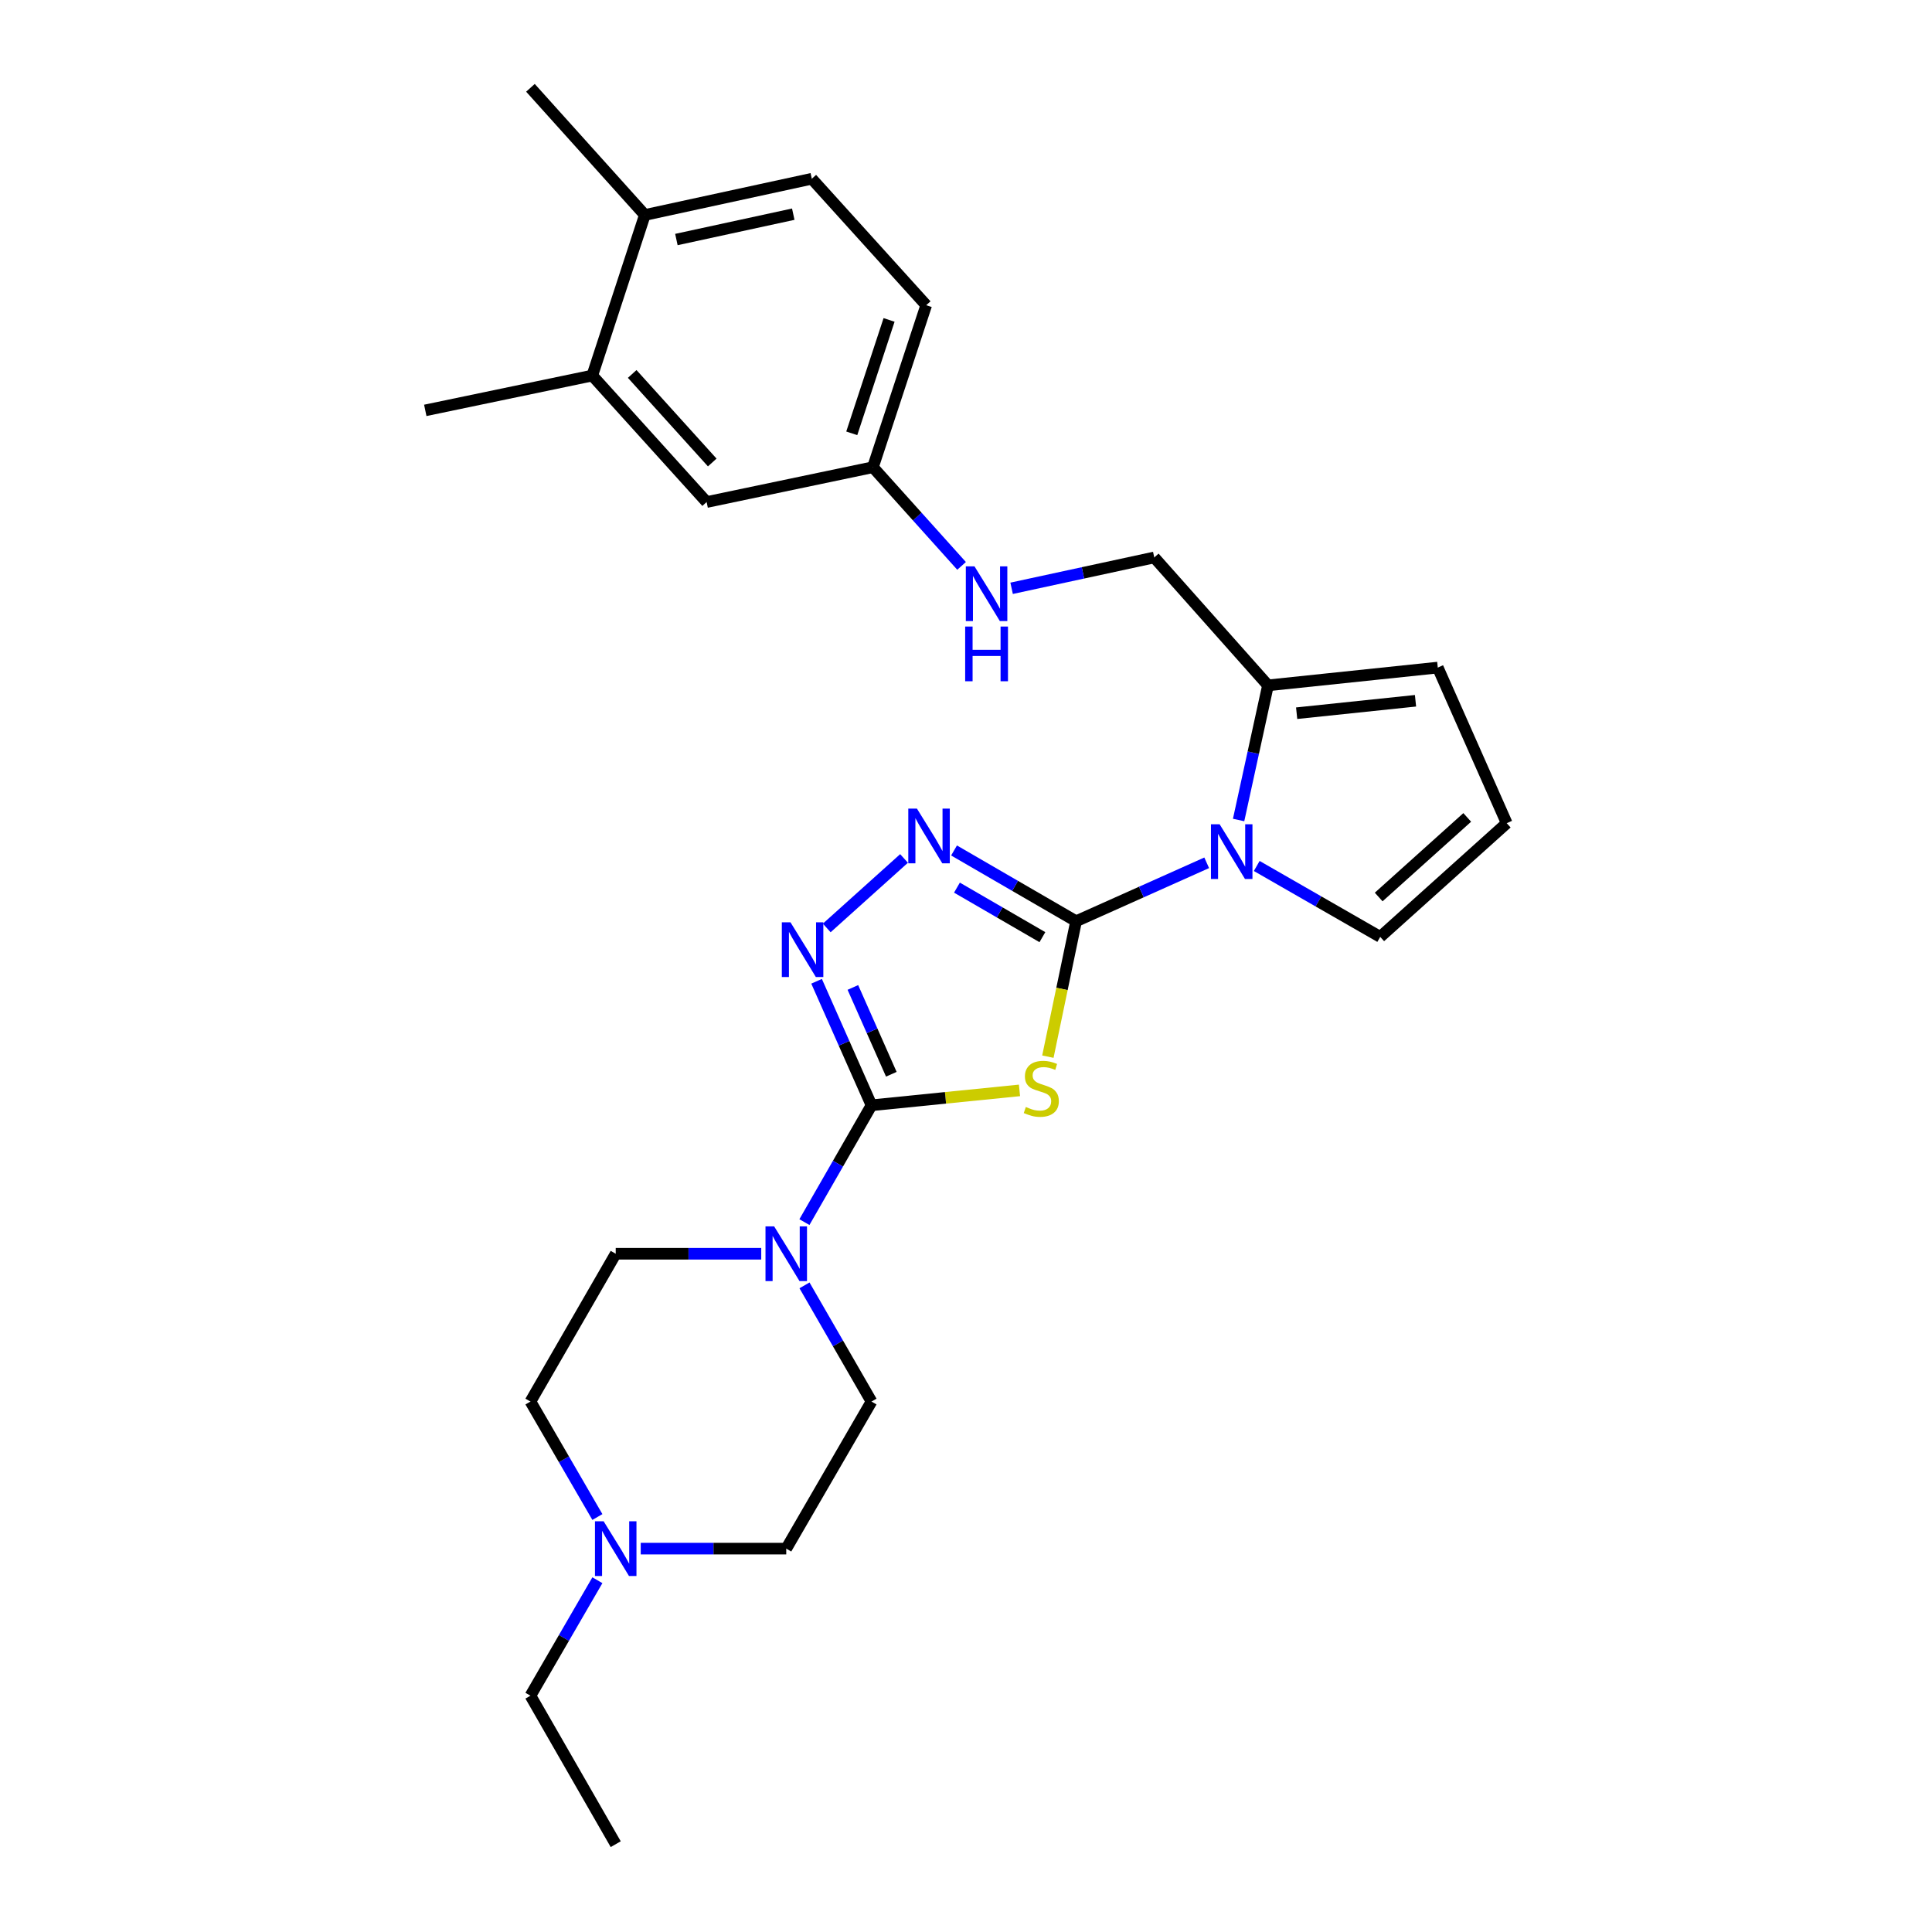 <?xml version='1.0' encoding='iso-8859-1'?>
<svg version='1.1' baseProfile='full'
              xmlns='http://www.w3.org/2000/svg'
                      xmlns:rdkit='http://www.rdkit.org/xml'
                      xmlns:xlink='http://www.w3.org/1999/xlink'
                  xml:space='preserve'
width='1000px' height='1000px' viewBox='0 0 1000 1000'>
<!-- END OF HEADER -->
<rect style='opacity:1.0;fill:#FFFFFF;stroke:none' width='1000' height='1000' x='0' y='0'> </rect>
<path class='bond-0' d='M 556.985,476.828 L 549.681,511.876' style='fill:none;fill-rule:evenodd;stroke:#000000;stroke-width:6px;stroke-linecap:butt;stroke-linejoin:miter;stroke-opacity:1' />
<path class='bond-0' d='M 549.681,511.876 L 542.378,546.923' style='fill:none;fill-rule:evenodd;stroke:#CCCC00;stroke-width:6px;stroke-linecap:butt;stroke-linejoin:miter;stroke-opacity:1' />
<path class='bond-2' d='M 556.985,476.828 L 525.397,458.515' style='fill:none;fill-rule:evenodd;stroke:#000000;stroke-width:6px;stroke-linecap:butt;stroke-linejoin:miter;stroke-opacity:1' />
<path class='bond-2' d='M 525.397,458.515 L 493.809,440.202' style='fill:none;fill-rule:evenodd;stroke:#0000FF;stroke-width:6px;stroke-linecap:butt;stroke-linejoin:miter;stroke-opacity:1' />
<path class='bond-2' d='M 539.542,485.075 L 517.431,472.256' style='fill:none;fill-rule:evenodd;stroke:#000000;stroke-width:6px;stroke-linecap:butt;stroke-linejoin:miter;stroke-opacity:1' />
<path class='bond-2' d='M 517.431,472.256 L 495.319,459.437' style='fill:none;fill-rule:evenodd;stroke:#0000FF;stroke-width:6px;stroke-linecap:butt;stroke-linejoin:miter;stroke-opacity:1' />
<path class='bond-3' d='M 556.985,476.828 L 590.784,461.706' style='fill:none;fill-rule:evenodd;stroke:#000000;stroke-width:6px;stroke-linecap:butt;stroke-linejoin:miter;stroke-opacity:1' />
<path class='bond-3' d='M 590.784,461.706 L 624.583,446.584' style='fill:none;fill-rule:evenodd;stroke:#0000FF;stroke-width:6px;stroke-linecap:butt;stroke-linejoin:miter;stroke-opacity:1' />
<path class='bond-1' d='M 527.687,564.385 L 489.388,568.238' style='fill:none;fill-rule:evenodd;stroke:#CCCC00;stroke-width:6px;stroke-linecap:butt;stroke-linejoin:miter;stroke-opacity:1' />
<path class='bond-1' d='M 489.388,568.238 L 451.089,572.091' style='fill:none;fill-rule:evenodd;stroke:#000000;stroke-width:6px;stroke-linecap:butt;stroke-linejoin:miter;stroke-opacity:1' />
<path class='bond-5' d='M 451.089,572.091 L 433.727,602.327' style='fill:none;fill-rule:evenodd;stroke:#000000;stroke-width:6px;stroke-linecap:butt;stroke-linejoin:miter;stroke-opacity:1' />
<path class='bond-5' d='M 433.727,602.327 L 416.364,632.563' style='fill:none;fill-rule:evenodd;stroke:#0000FF;stroke-width:6px;stroke-linecap:butt;stroke-linejoin:miter;stroke-opacity:1' />
<path class='bond-27' d='M 451.089,572.091 L 436.875,540' style='fill:none;fill-rule:evenodd;stroke:#000000;stroke-width:6px;stroke-linecap:butt;stroke-linejoin:miter;stroke-opacity:1' />
<path class='bond-27' d='M 436.875,540 L 422.661,507.909' style='fill:none;fill-rule:evenodd;stroke:#0000FF;stroke-width:6px;stroke-linecap:butt;stroke-linejoin:miter;stroke-opacity:1' />
<path class='bond-27' d='M 461.347,556.032 L 451.398,533.568' style='fill:none;fill-rule:evenodd;stroke:#000000;stroke-width:6px;stroke-linecap:butt;stroke-linejoin:miter;stroke-opacity:1' />
<path class='bond-27' d='M 451.398,533.568 L 441.448,511.104' style='fill:none;fill-rule:evenodd;stroke:#0000FF;stroke-width:6px;stroke-linecap:butt;stroke-linejoin:miter;stroke-opacity:1' />
<path class='bond-4' d='M 467.929,444.334 L 427.92,480.304' style='fill:none;fill-rule:evenodd;stroke:#0000FF;stroke-width:6px;stroke-linecap:butt;stroke-linejoin:miter;stroke-opacity:1' />
<path class='bond-6' d='M 641.1,424.43 L 648.703,389.585' style='fill:none;fill-rule:evenodd;stroke:#0000FF;stroke-width:6px;stroke-linecap:butt;stroke-linejoin:miter;stroke-opacity:1' />
<path class='bond-6' d='M 648.703,389.585 L 656.307,354.741' style='fill:none;fill-rule:evenodd;stroke:#000000;stroke-width:6px;stroke-linecap:butt;stroke-linejoin:miter;stroke-opacity:1' />
<path class='bond-8' d='M 650.485,448.23 L 682.444,466.58' style='fill:none;fill-rule:evenodd;stroke:#0000FF;stroke-width:6px;stroke-linecap:butt;stroke-linejoin:miter;stroke-opacity:1' />
<path class='bond-8' d='M 682.444,466.58 L 714.403,484.929' style='fill:none;fill-rule:evenodd;stroke:#000000;stroke-width:6px;stroke-linecap:butt;stroke-linejoin:miter;stroke-opacity:1' />
<path class='bond-13' d='M 416.402,665.307 L 433.746,695.374' style='fill:none;fill-rule:evenodd;stroke:#0000FF;stroke-width:6px;stroke-linecap:butt;stroke-linejoin:miter;stroke-opacity:1' />
<path class='bond-13' d='M 433.746,695.374 L 451.089,725.442' style='fill:none;fill-rule:evenodd;stroke:#000000;stroke-width:6px;stroke-linecap:butt;stroke-linejoin:miter;stroke-opacity:1' />
<path class='bond-14' d='M 394.014,648.939 L 356.355,648.939' style='fill:none;fill-rule:evenodd;stroke:#0000FF;stroke-width:6px;stroke-linecap:butt;stroke-linejoin:miter;stroke-opacity:1' />
<path class='bond-14' d='M 356.355,648.939 L 318.695,648.939' style='fill:none;fill-rule:evenodd;stroke:#000000;stroke-width:6px;stroke-linecap:butt;stroke-linejoin:miter;stroke-opacity:1' />
<path class='bond-11' d='M 656.307,354.741 L 744.193,345.538' style='fill:none;fill-rule:evenodd;stroke:#000000;stroke-width:6px;stroke-linecap:butt;stroke-linejoin:miter;stroke-opacity:1' />
<path class='bond-11' d='M 671.144,369.157 L 732.664,362.715' style='fill:none;fill-rule:evenodd;stroke:#000000;stroke-width:6px;stroke-linecap:butt;stroke-linejoin:miter;stroke-opacity:1' />
<path class='bond-12' d='M 656.307,354.741 L 597.442,288.535' style='fill:none;fill-rule:evenodd;stroke:#000000;stroke-width:6px;stroke-linecap:butt;stroke-linejoin:miter;stroke-opacity:1' />
<path class='bond-7' d='M 309.21,785.206 L 291.884,755.324' style='fill:none;fill-rule:evenodd;stroke:#0000FF;stroke-width:6px;stroke-linecap:butt;stroke-linejoin:miter;stroke-opacity:1' />
<path class='bond-7' d='M 291.884,755.324 L 274.558,725.442' style='fill:none;fill-rule:evenodd;stroke:#000000;stroke-width:6px;stroke-linecap:butt;stroke-linejoin:miter;stroke-opacity:1' />
<path class='bond-23' d='M 309.21,817.925 L 291.884,847.807' style='fill:none;fill-rule:evenodd;stroke:#0000FF;stroke-width:6px;stroke-linecap:butt;stroke-linejoin:miter;stroke-opacity:1' />
<path class='bond-23' d='M 291.884,847.807 L 274.558,877.689' style='fill:none;fill-rule:evenodd;stroke:#000000;stroke-width:6px;stroke-linecap:butt;stroke-linejoin:miter;stroke-opacity:1' />
<path class='bond-29' d='M 331.642,801.566 L 369.301,801.566' style='fill:none;fill-rule:evenodd;stroke:#0000FF;stroke-width:6px;stroke-linecap:butt;stroke-linejoin:miter;stroke-opacity:1' />
<path class='bond-29' d='M 369.301,801.566 L 406.961,801.566' style='fill:none;fill-rule:evenodd;stroke:#000000;stroke-width:6px;stroke-linecap:butt;stroke-linejoin:miter;stroke-opacity:1' />
<path class='bond-10' d='M 714.403,484.929 L 779.876,426.082' style='fill:none;fill-rule:evenodd;stroke:#000000;stroke-width:6px;stroke-linecap:butt;stroke-linejoin:miter;stroke-opacity:1' />
<path class='bond-10' d='M 713.607,464.289 L 759.438,423.096' style='fill:none;fill-rule:evenodd;stroke:#000000;stroke-width:6px;stroke-linecap:butt;stroke-linejoin:miter;stroke-opacity:1' />
<path class='bond-9' d='M 306.563,194.384 L 365.753,259.858' style='fill:none;fill-rule:evenodd;stroke:#000000;stroke-width:6px;stroke-linecap:butt;stroke-linejoin:miter;stroke-opacity:1' />
<path class='bond-9' d='M 327.223,193.554 L 368.657,239.385' style='fill:none;fill-rule:evenodd;stroke:#000000;stroke-width:6px;stroke-linecap:butt;stroke-linejoin:miter;stroke-opacity:1' />
<path class='bond-24' d='M 306.563,194.384 L 220.124,212.412' style='fill:none;fill-rule:evenodd;stroke:#000000;stroke-width:6px;stroke-linecap:butt;stroke-linejoin:miter;stroke-opacity:1' />
<path class='bond-30' d='M 306.563,194.384 L 333.767,111.272' style='fill:none;fill-rule:evenodd;stroke:#000000;stroke-width:6px;stroke-linecap:butt;stroke-linejoin:miter;stroke-opacity:1' />
<path class='bond-28' d='M 779.876,426.082 L 744.193,345.538' style='fill:none;fill-rule:evenodd;stroke:#000000;stroke-width:6px;stroke-linecap:butt;stroke-linejoin:miter;stroke-opacity:1' />
<path class='bond-15' d='M 597.442,288.535 L 560.526,296.518' style='fill:none;fill-rule:evenodd;stroke:#000000;stroke-width:6px;stroke-linecap:butt;stroke-linejoin:miter;stroke-opacity:1' />
<path class='bond-15' d='M 560.526,296.518 L 523.61,304.501' style='fill:none;fill-rule:evenodd;stroke:#0000FF;stroke-width:6px;stroke-linecap:butt;stroke-linejoin:miter;stroke-opacity:1' />
<path class='bond-20' d='M 451.089,725.442 L 406.961,801.566' style='fill:none;fill-rule:evenodd;stroke:#000000;stroke-width:6px;stroke-linecap:butt;stroke-linejoin:miter;stroke-opacity:1' />
<path class='bond-21' d='M 318.695,648.939 L 274.558,725.442' style='fill:none;fill-rule:evenodd;stroke:#000000;stroke-width:6px;stroke-linecap:butt;stroke-linejoin:miter;stroke-opacity:1' />
<path class='bond-18' d='M 497.71,292.902 L 474.766,267.366' style='fill:none;fill-rule:evenodd;stroke:#0000FF;stroke-width:6px;stroke-linecap:butt;stroke-linejoin:miter;stroke-opacity:1' />
<path class='bond-18' d='M 474.766,267.366 L 451.822,241.83' style='fill:none;fill-rule:evenodd;stroke:#000000;stroke-width:6px;stroke-linecap:butt;stroke-linejoin:miter;stroke-opacity:1' />
<path class='bond-16' d='M 333.767,111.272 L 420.188,92.521' style='fill:none;fill-rule:evenodd;stroke:#000000;stroke-width:6px;stroke-linecap:butt;stroke-linejoin:miter;stroke-opacity:1' />
<path class='bond-16' d='M 350.098,123.981 L 410.592,110.856' style='fill:none;fill-rule:evenodd;stroke:#000000;stroke-width:6px;stroke-linecap:butt;stroke-linejoin:miter;stroke-opacity:1' />
<path class='bond-25' d='M 333.767,111.272 L 274.558,45.455' style='fill:none;fill-rule:evenodd;stroke:#000000;stroke-width:6px;stroke-linecap:butt;stroke-linejoin:miter;stroke-opacity:1' />
<path class='bond-17' d='M 365.753,259.858 L 451.822,241.83' style='fill:none;fill-rule:evenodd;stroke:#000000;stroke-width:6px;stroke-linecap:butt;stroke-linejoin:miter;stroke-opacity:1' />
<path class='bond-22' d='M 451.822,241.83 L 479.405,157.977' style='fill:none;fill-rule:evenodd;stroke:#000000;stroke-width:6px;stroke-linecap:butt;stroke-linejoin:miter;stroke-opacity:1' />
<path class='bond-22' d='M 440.871,224.289 L 460.18,165.592' style='fill:none;fill-rule:evenodd;stroke:#000000;stroke-width:6px;stroke-linecap:butt;stroke-linejoin:miter;stroke-opacity:1' />
<path class='bond-19' d='M 420.188,92.521 L 479.405,157.977' style='fill:none;fill-rule:evenodd;stroke:#000000;stroke-width:6px;stroke-linecap:butt;stroke-linejoin:miter;stroke-opacity:1' />
<path class='bond-26' d='M 274.558,877.689 L 318.695,954.545' style='fill:none;fill-rule:evenodd;stroke:#000000;stroke-width:6px;stroke-linecap:butt;stroke-linejoin:miter;stroke-opacity:1' />
<path  class='atom-1' d='M 530.975 572.97
Q 531.295 573.09, 532.615 573.65
Q 533.935 574.21, 535.375 574.57
Q 536.855 574.89, 538.295 574.89
Q 540.975 574.89, 542.535 573.61
Q 544.095 572.29, 544.095 570.01
Q 544.095 568.45, 543.295 567.49
Q 542.535 566.53, 541.335 566.01
Q 540.135 565.49, 538.135 564.89
Q 535.615 564.13, 534.095 563.41
Q 532.615 562.69, 531.535 561.17
Q 530.495 559.65, 530.495 557.09
Q 530.495 553.53, 532.895 551.33
Q 535.335 549.13, 540.135 549.13
Q 543.415 549.13, 547.135 550.69
L 546.215 553.77
Q 542.815 552.37, 540.255 552.37
Q 537.495 552.37, 535.975 553.53
Q 534.455 554.65, 534.495 556.61
Q 534.495 558.13, 535.255 559.05
Q 536.055 559.97, 537.175 560.49
Q 538.335 561.01, 540.255 561.61
Q 542.815 562.41, 544.335 563.21
Q 545.855 564.01, 546.935 565.65
Q 548.055 567.25, 548.055 570.01
Q 548.055 573.93, 545.415 576.05
Q 542.815 578.13, 538.455 578.13
Q 535.935 578.13, 534.015 577.57
Q 532.135 577.05, 529.895 576.13
L 530.975 572.97
' fill='#CCCC00'/>
<path  class='atom-3' d='M 474.61 418.54
L 483.89 433.54
Q 484.81 435.02, 486.29 437.7
Q 487.77 440.38, 487.85 440.54
L 487.85 418.54
L 491.61 418.54
L 491.61 446.86
L 487.73 446.86
L 477.77 430.46
Q 476.61 428.54, 475.37 426.34
Q 474.17 424.14, 473.81 423.46
L 473.81 446.86
L 470.13 446.86
L 470.13 418.54
L 474.61 418.54
' fill='#0000FF'/>
<path  class='atom-4' d='M 631.269 426.632
L 640.549 441.632
Q 641.469 443.112, 642.949 445.792
Q 644.429 448.472, 644.509 448.632
L 644.509 426.632
L 648.269 426.632
L 648.269 454.952
L 644.389 454.952
L 634.429 438.552
Q 633.269 436.632, 632.029 434.432
Q 630.829 432.232, 630.469 431.552
L 630.469 454.952
L 626.789 454.952
L 626.789 426.632
L 631.269 426.632
' fill='#0000FF'/>
<path  class='atom-5' d='M 409.154 477.387
L 418.434 492.387
Q 419.354 493.867, 420.834 496.547
Q 422.314 499.227, 422.394 499.387
L 422.394 477.387
L 426.154 477.387
L 426.154 505.707
L 422.274 505.707
L 412.314 489.307
Q 411.154 487.387, 409.914 485.187
Q 408.714 482.987, 408.354 482.307
L 408.354 505.707
L 404.674 505.707
L 404.674 477.387
L 409.154 477.387
' fill='#0000FF'/>
<path  class='atom-6' d='M 400.701 634.779
L 409.981 649.779
Q 410.901 651.259, 412.381 653.939
Q 413.861 656.619, 413.941 656.779
L 413.941 634.779
L 417.701 634.779
L 417.701 663.099
L 413.821 663.099
L 403.861 646.699
Q 402.701 644.779, 401.461 642.579
Q 400.261 640.379, 399.901 639.699
L 399.901 663.099
L 396.221 663.099
L 396.221 634.779
L 400.701 634.779
' fill='#0000FF'/>
<path  class='atom-8' d='M 312.435 787.406
L 321.715 802.406
Q 322.635 803.886, 324.115 806.566
Q 325.595 809.246, 325.675 809.406
L 325.675 787.406
L 329.435 787.406
L 329.435 815.726
L 325.555 815.726
L 315.595 799.326
Q 314.435 797.406, 313.195 795.206
Q 311.995 793.006, 311.635 792.326
L 311.635 815.726
L 307.955 815.726
L 307.955 787.406
L 312.435 787.406
' fill='#0000FF'/>
<path  class='atom-16' d='M 504.39 293.144
L 513.67 308.144
Q 514.59 309.624, 516.07 312.304
Q 517.55 314.984, 517.63 315.144
L 517.63 293.144
L 521.39 293.144
L 521.39 321.464
L 517.51 321.464
L 507.55 305.064
Q 506.39 303.144, 505.15 300.944
Q 503.95 298.744, 503.59 298.064
L 503.59 321.464
L 499.91 321.464
L 499.91 293.144
L 504.39 293.144
' fill='#0000FF'/>
<path  class='atom-16' d='M 499.57 324.296
L 503.41 324.296
L 503.41 336.336
L 517.89 336.336
L 517.89 324.296
L 521.73 324.296
L 521.73 352.616
L 517.89 352.616
L 517.89 339.536
L 503.41 339.536
L 503.41 352.616
L 499.57 352.616
L 499.57 324.296
' fill='#0000FF'/>
</svg>
